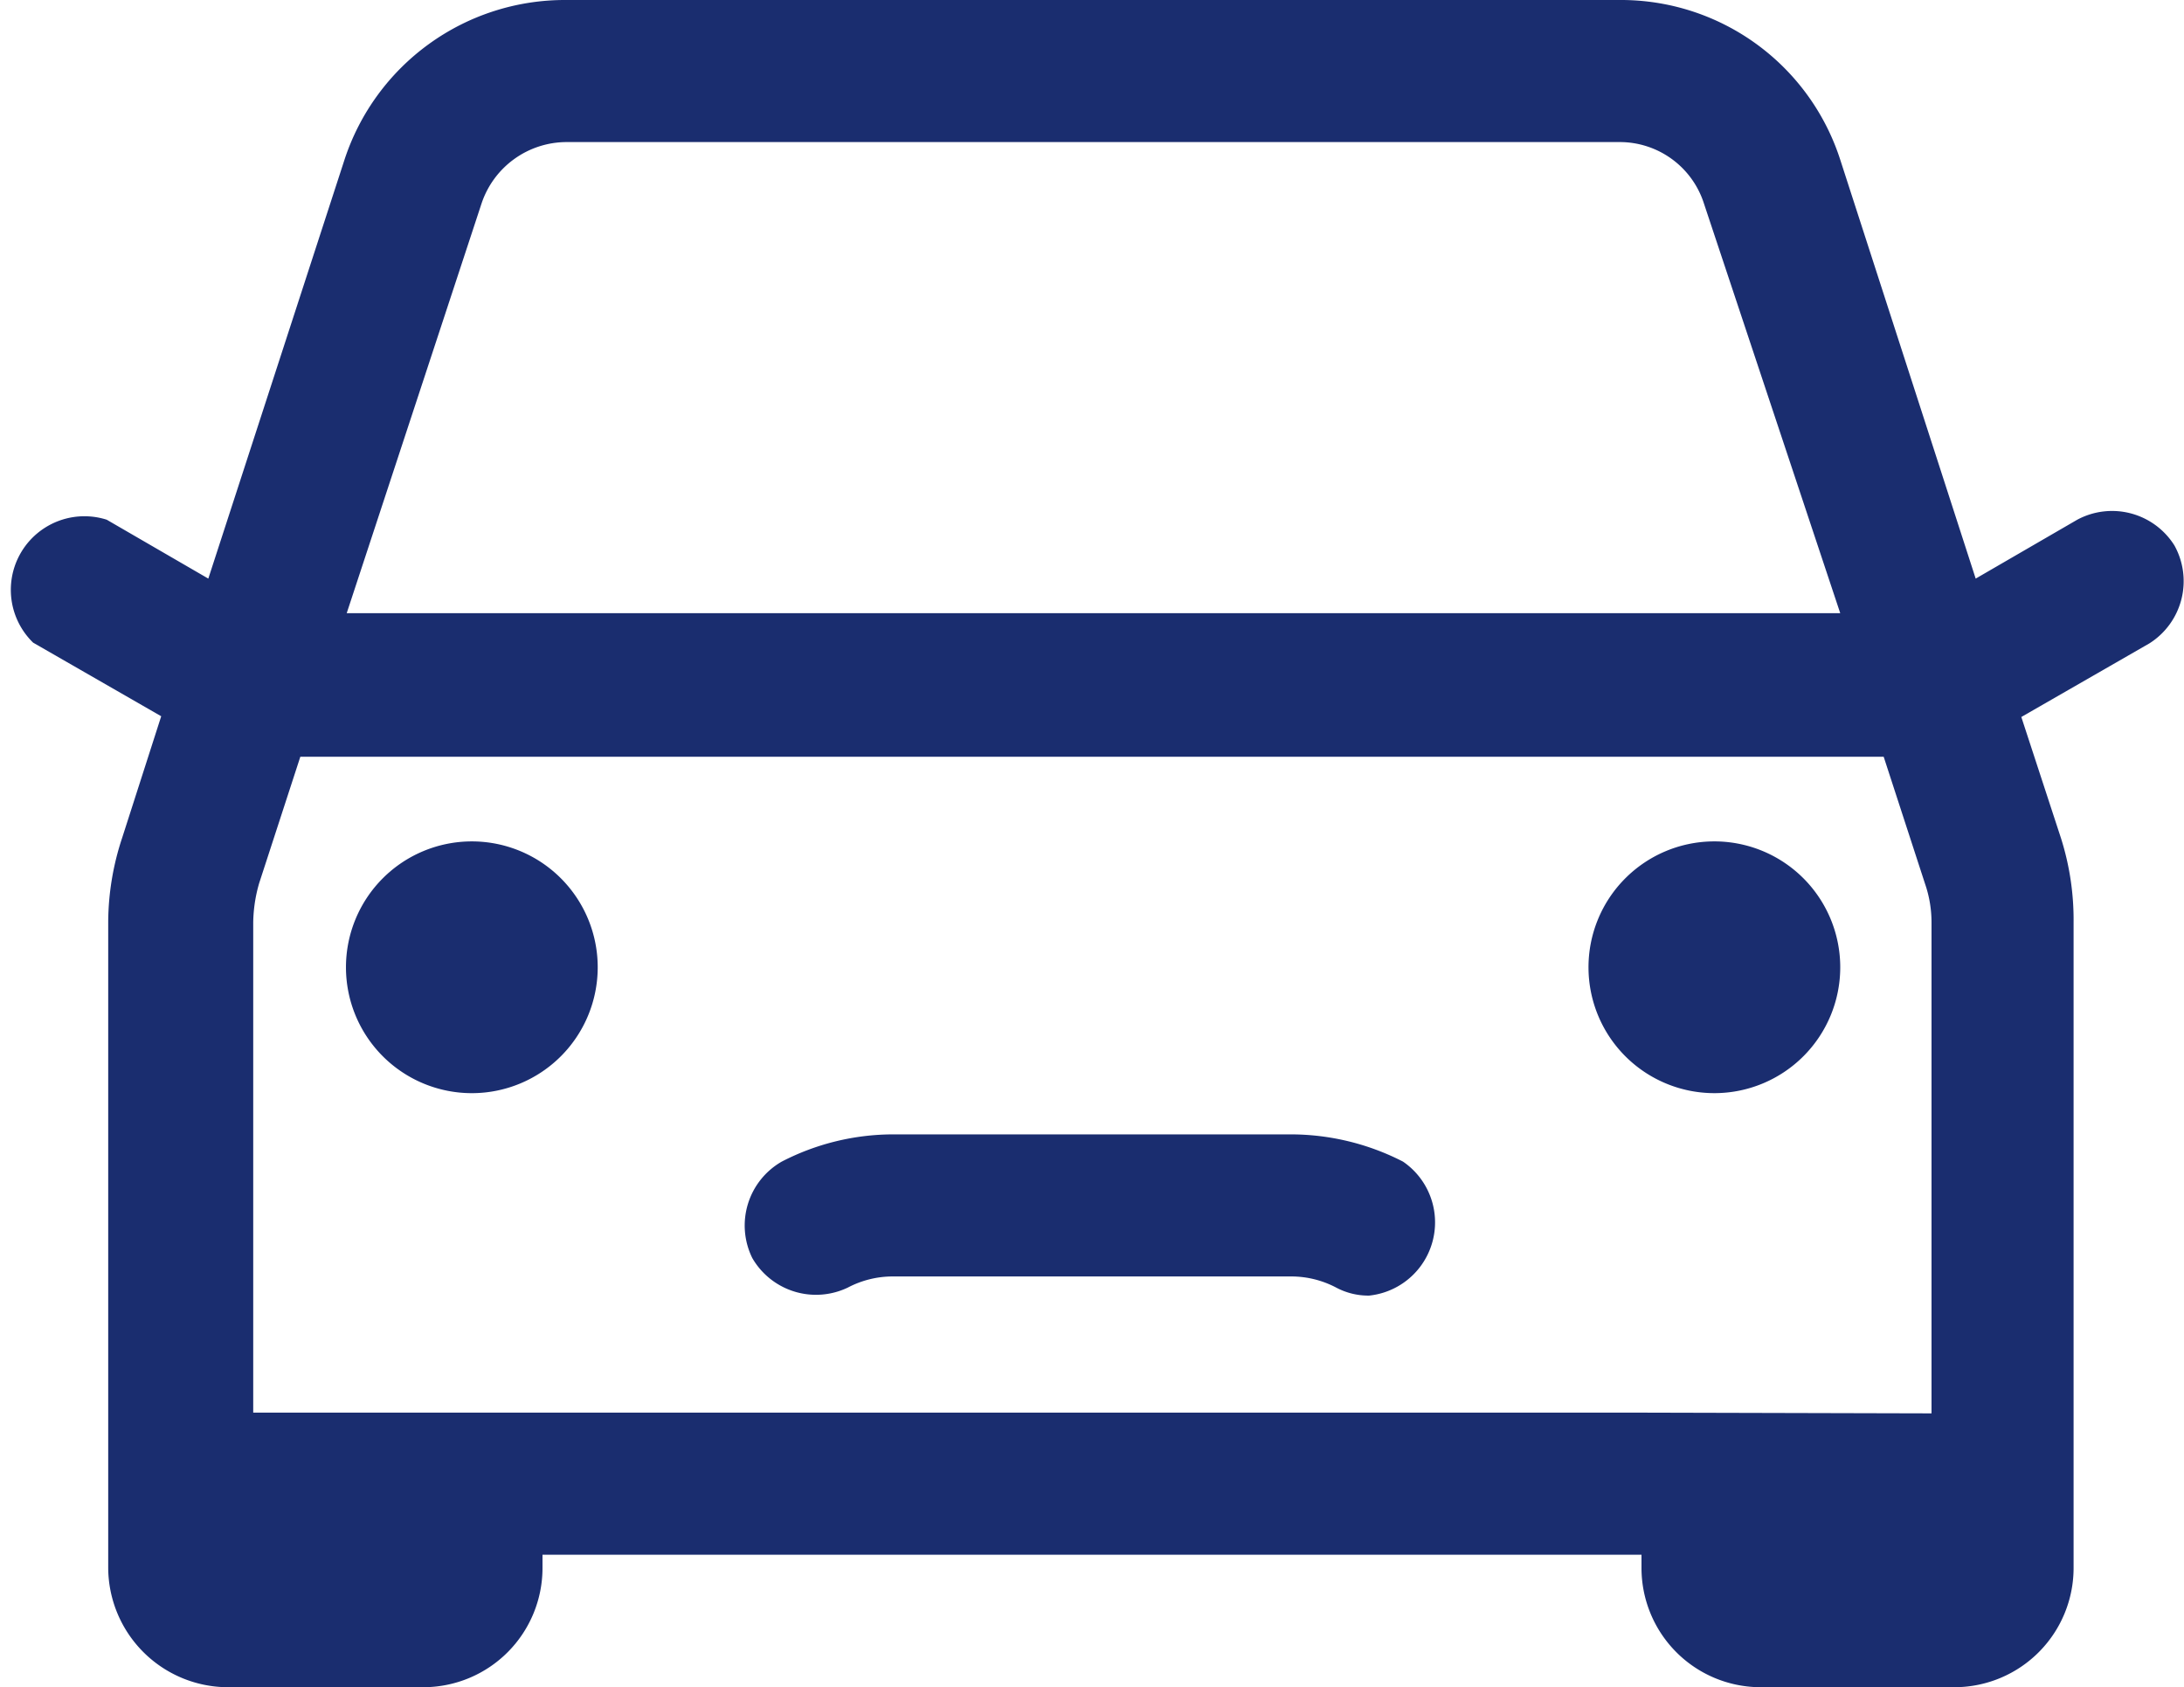 <svg viewBox="0 0 29.67 22.92" xmlns="http://www.w3.org/2000/svg"><g fill="#1a2d6f"><path d="m6.41 11.43a1.71 1.71 0 1 0 1.71 1.71 1.71 1.71 0 0 0 -1.71-1.71z"/><path d="m23.27 11.43a1.71 1.71 0 1 0 1.73 1.71 1.71 1.71 0 0 0 -1.73-1.71z"/><path d="m29.54 7.41a1 1 0 0 0 -1.32-.35l-1.38.8-1.84-5.69a3.13 3.13 0 0 0 -3-2.17h-14.32a3.15 3.15 0 0 0 -3 2.17l-1.85 5.69-1.38-.8a1 1 0 0 0 -1 1.67l1.74 1-.53 1.65a3.68 3.68 0 0 0 -.19 1.14v8.78a1.63 1.63 0 0 0 1.62 1.62h2.67a1.62 1.62 0 0 0 1.61-1.62v-.18h14.93v.18a1.62 1.62 0 0 0 1.61 1.62h2.65a1.62 1.62 0 0 0 1.61-1.62v-8.77a3.67 3.67 0 0 0 -.17-1.14l-.54-1.65 1.74-1a1 1 0 0 0 .34-1.33zm-23-4.64a1.22 1.22 0 0 1 1.16-.84h14.3a1.2 1.2 0 0 1 1.15.84l1.85 5.56h-20.29zm15.76 16.42h-18.86v-6.66a2 2 0 0 1 .08-.53l.56-1.72h21.51l.56 1.72a1.61 1.61 0 0 1 .09.54v6.66z"/><path d="m19.06 15.78a3.34 3.34 0 0 0 -1.52-.37h-5.41a3.3 3.3 0 0 0 -1.51.37 1 1 0 0 0 -.4 1.31 1 1 0 0 0 1.3.4 1.31 1.31 0 0 1 .61-.15h5.41a1.31 1.31 0 0 1 .61.15.93.93 0 0 0 .45.11 1 1 0 0 0 .46-1.82z"/></g></svg>